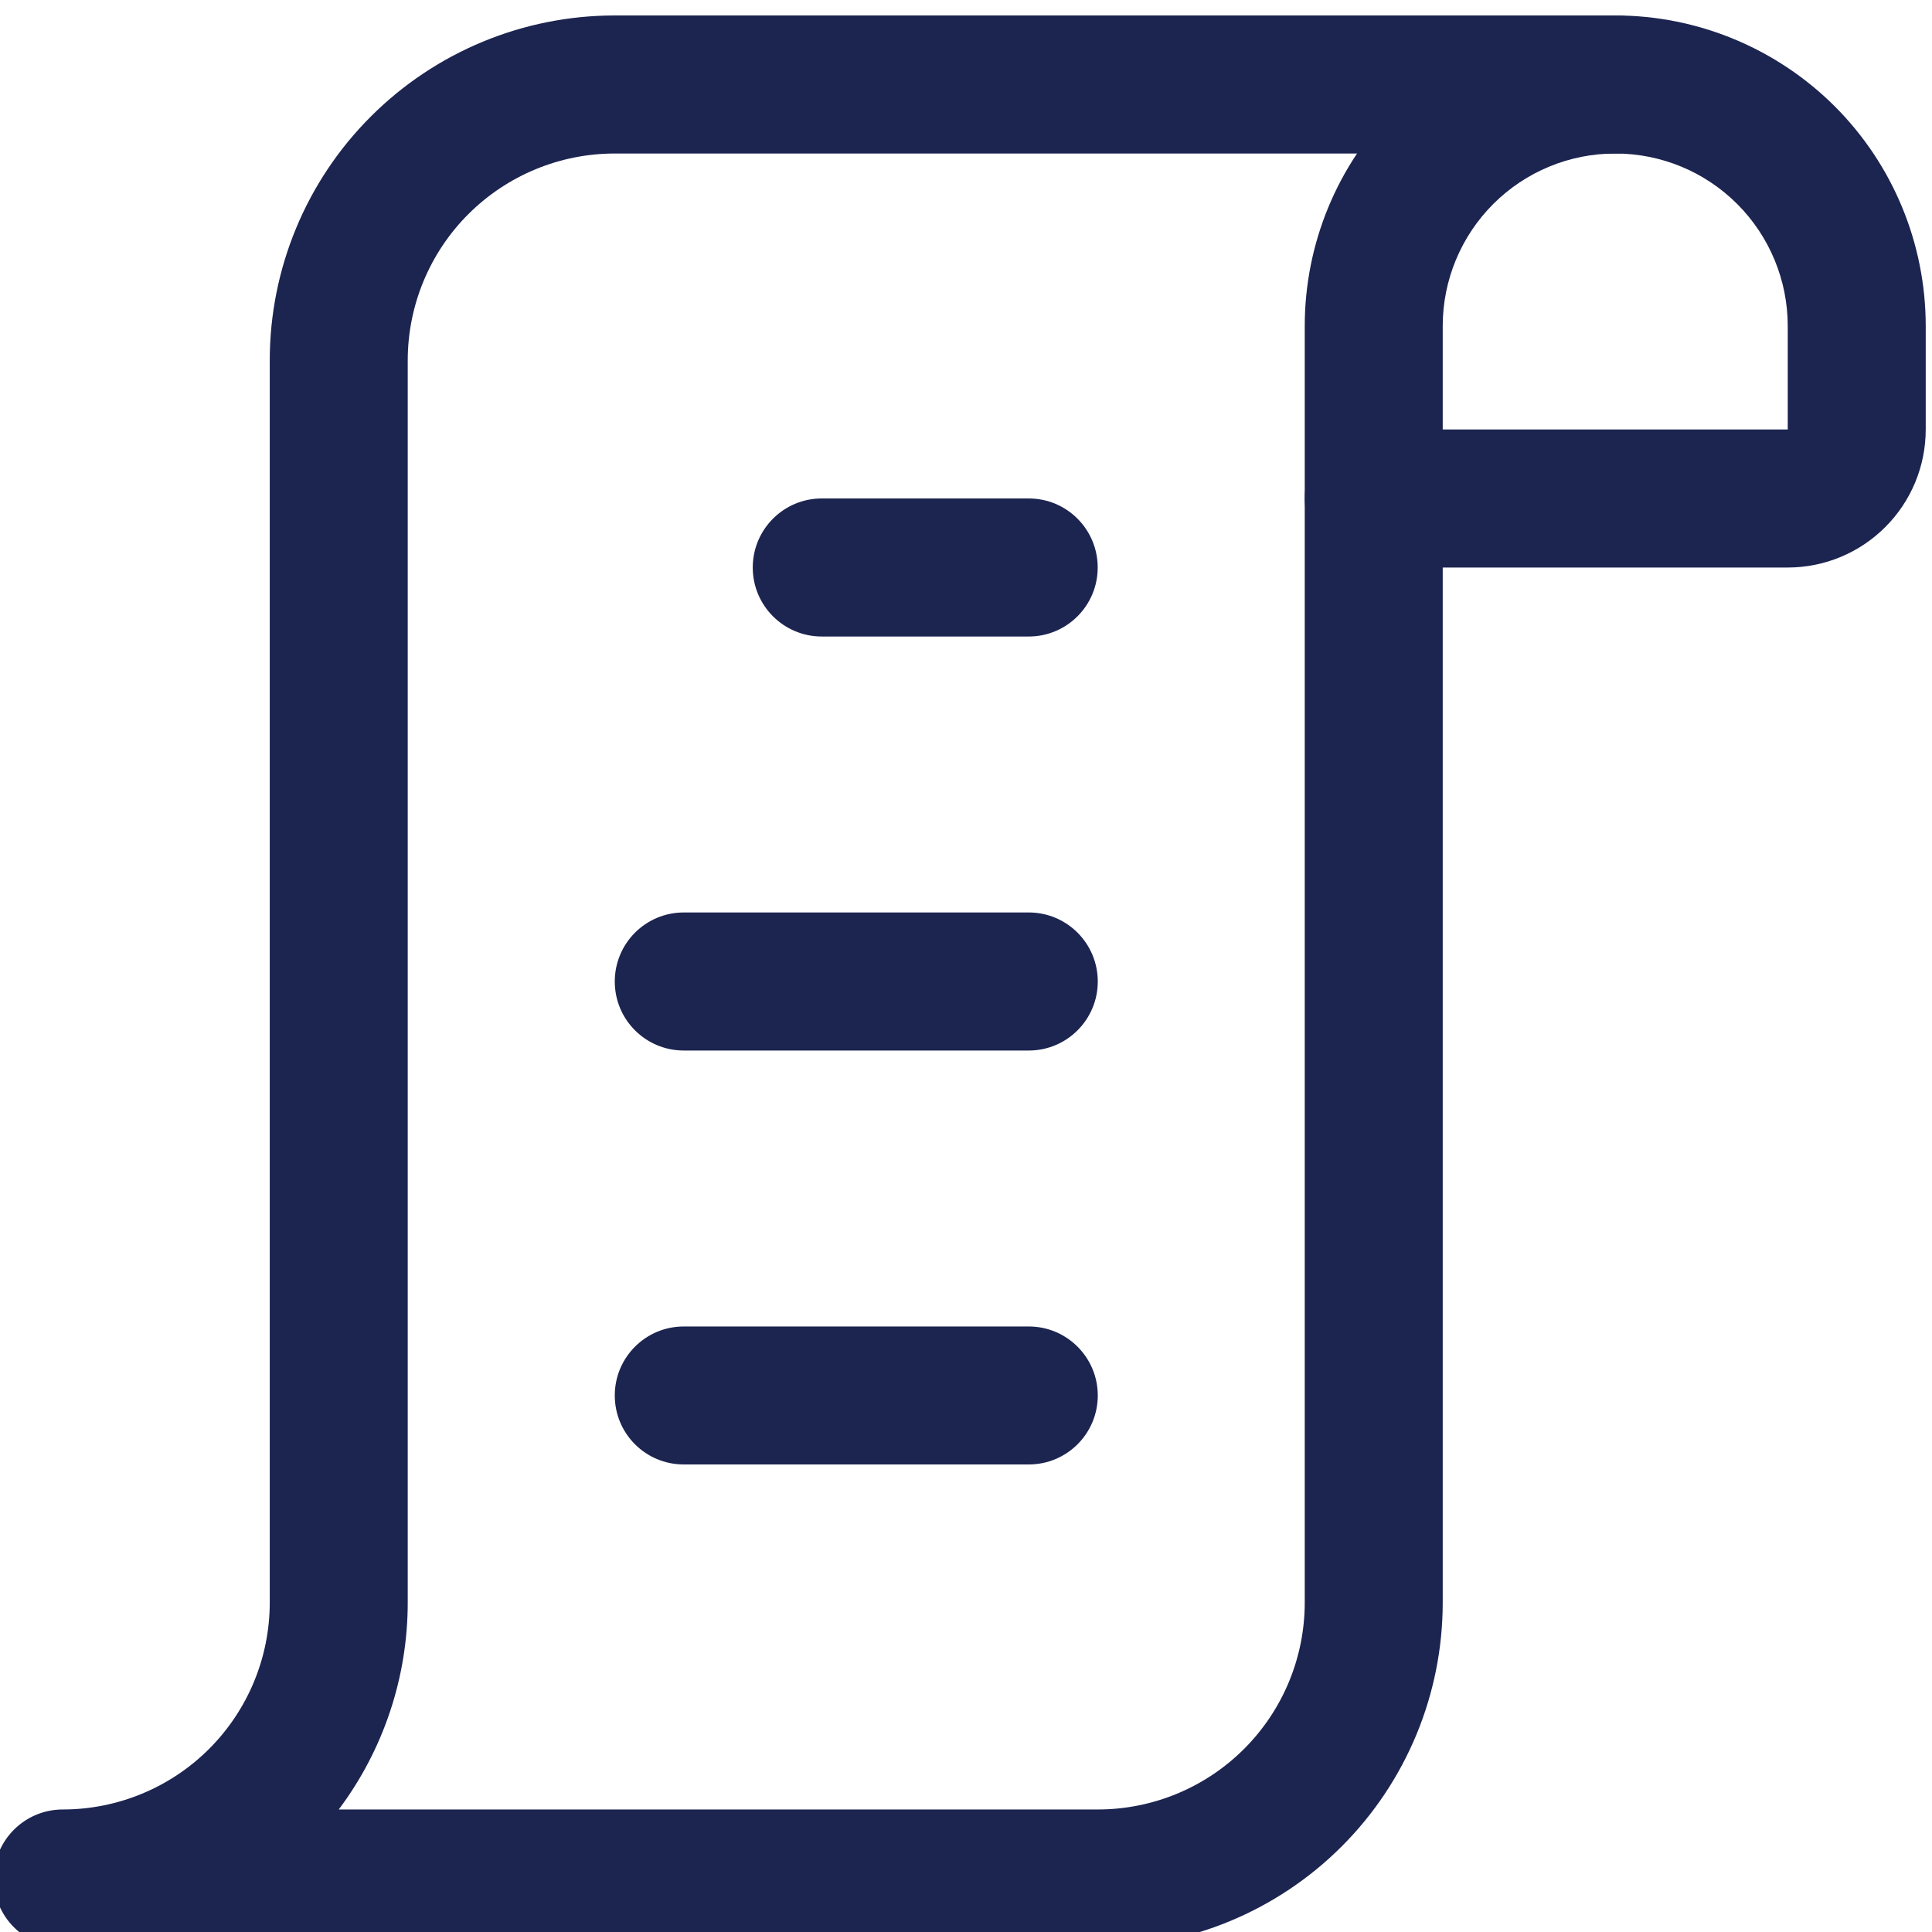 <svg width="24" height="24" viewBox="0 0 24 24" fill="none" xmlns="http://www.w3.org/2000/svg">
<g clip-path="url(#clip0_216_282)">
<path fillRule="evenodd" clipRule="evenodd" d="M7.637 1.907C6.955 1.907 6.301 2.178 5.818 2.66C5.336 3.142 5.065 3.796 5.065 4.478V19.907C5.065 20.839 4.761 21.741 4.208 22.478H13.637C14.319 22.478 14.973 22.207 15.455 21.725C15.937 21.243 16.208 20.589 16.208 19.907V6.192C16.208 5.719 16.592 5.335 17.065 5.335C17.539 5.335 17.922 5.719 17.922 6.192V19.907C17.922 21.043 17.471 22.133 16.667 22.937C15.863 23.741 14.773 24.192 13.637 24.192H0.78C0.306 24.192 -0.078 23.809 -0.078 23.335C-0.078 22.862 0.306 22.478 0.78 22.478C1.461 22.478 2.116 22.207 2.598 21.725C3.08 21.243 3.351 20.589 3.351 19.907V4.478C3.351 3.341 3.802 2.251 4.606 1.448C5.41 0.644 6.5 0.192 7.637 0.192H20.065C20.539 0.192 20.922 0.576 20.922 1.05C20.922 1.523 20.539 1.907 20.065 1.907H7.637Z" fill="#1C2450"/>
<path fillRule="evenodd" clipRule="evenodd" d="M20.065 1.907C19.497 1.907 18.952 2.132 18.55 2.534C18.148 2.936 17.922 3.481 17.922 4.05V5.335H22.208V4.05C22.208 3.481 21.982 2.936 21.58 2.534C21.178 2.132 20.634 1.907 20.065 1.907ZM17.338 1.322C18.061 0.599 19.042 0.192 20.065 0.192C21.088 0.192 22.069 0.599 22.793 1.322C23.516 2.045 23.922 3.027 23.922 4.05V5.335C23.922 5.79 23.742 6.226 23.42 6.547C23.099 6.869 22.663 7.05 22.208 7.05H17.065C16.592 7.05 16.208 6.666 16.208 6.192V4.05C16.208 3.027 16.614 2.045 17.338 1.322Z" fill="#1C2450"/>
<path fillRule="evenodd" clipRule="evenodd" d="M9.351 7.05C9.351 6.576 9.735 6.192 10.208 6.192H12.779C13.253 6.192 13.636 6.576 13.636 7.05C13.636 7.523 13.253 7.907 12.779 7.907H10.208C9.735 7.907 9.351 7.523 9.351 7.05Z" fill="#1C2450"/>
<path fillRule="evenodd" clipRule="evenodd" d="M7.637 12.193C7.637 11.719 8.02 11.335 8.494 11.335H12.78C13.253 11.335 13.637 11.719 13.637 12.193C13.637 12.666 13.253 13.05 12.78 13.05H8.494C8.02 13.05 7.637 12.666 7.637 12.193Z" fill="#1C2450"/>
<path fillRule="evenodd" clipRule="evenodd" d="M7.637 17.335C7.637 16.862 8.02 16.478 8.494 16.478H12.78C13.253 16.478 13.637 16.862 13.637 17.335C13.637 17.809 13.253 18.192 12.78 18.192H8.494C8.02 18.192 7.637 17.809 7.637 17.335Z" fill="#1C2450"/>
</g>
<defs>
<clipPath id="clip0_216_282">
<rect width="24" height="24" fill="white"/>
</clipPath>
</defs>
</svg>
